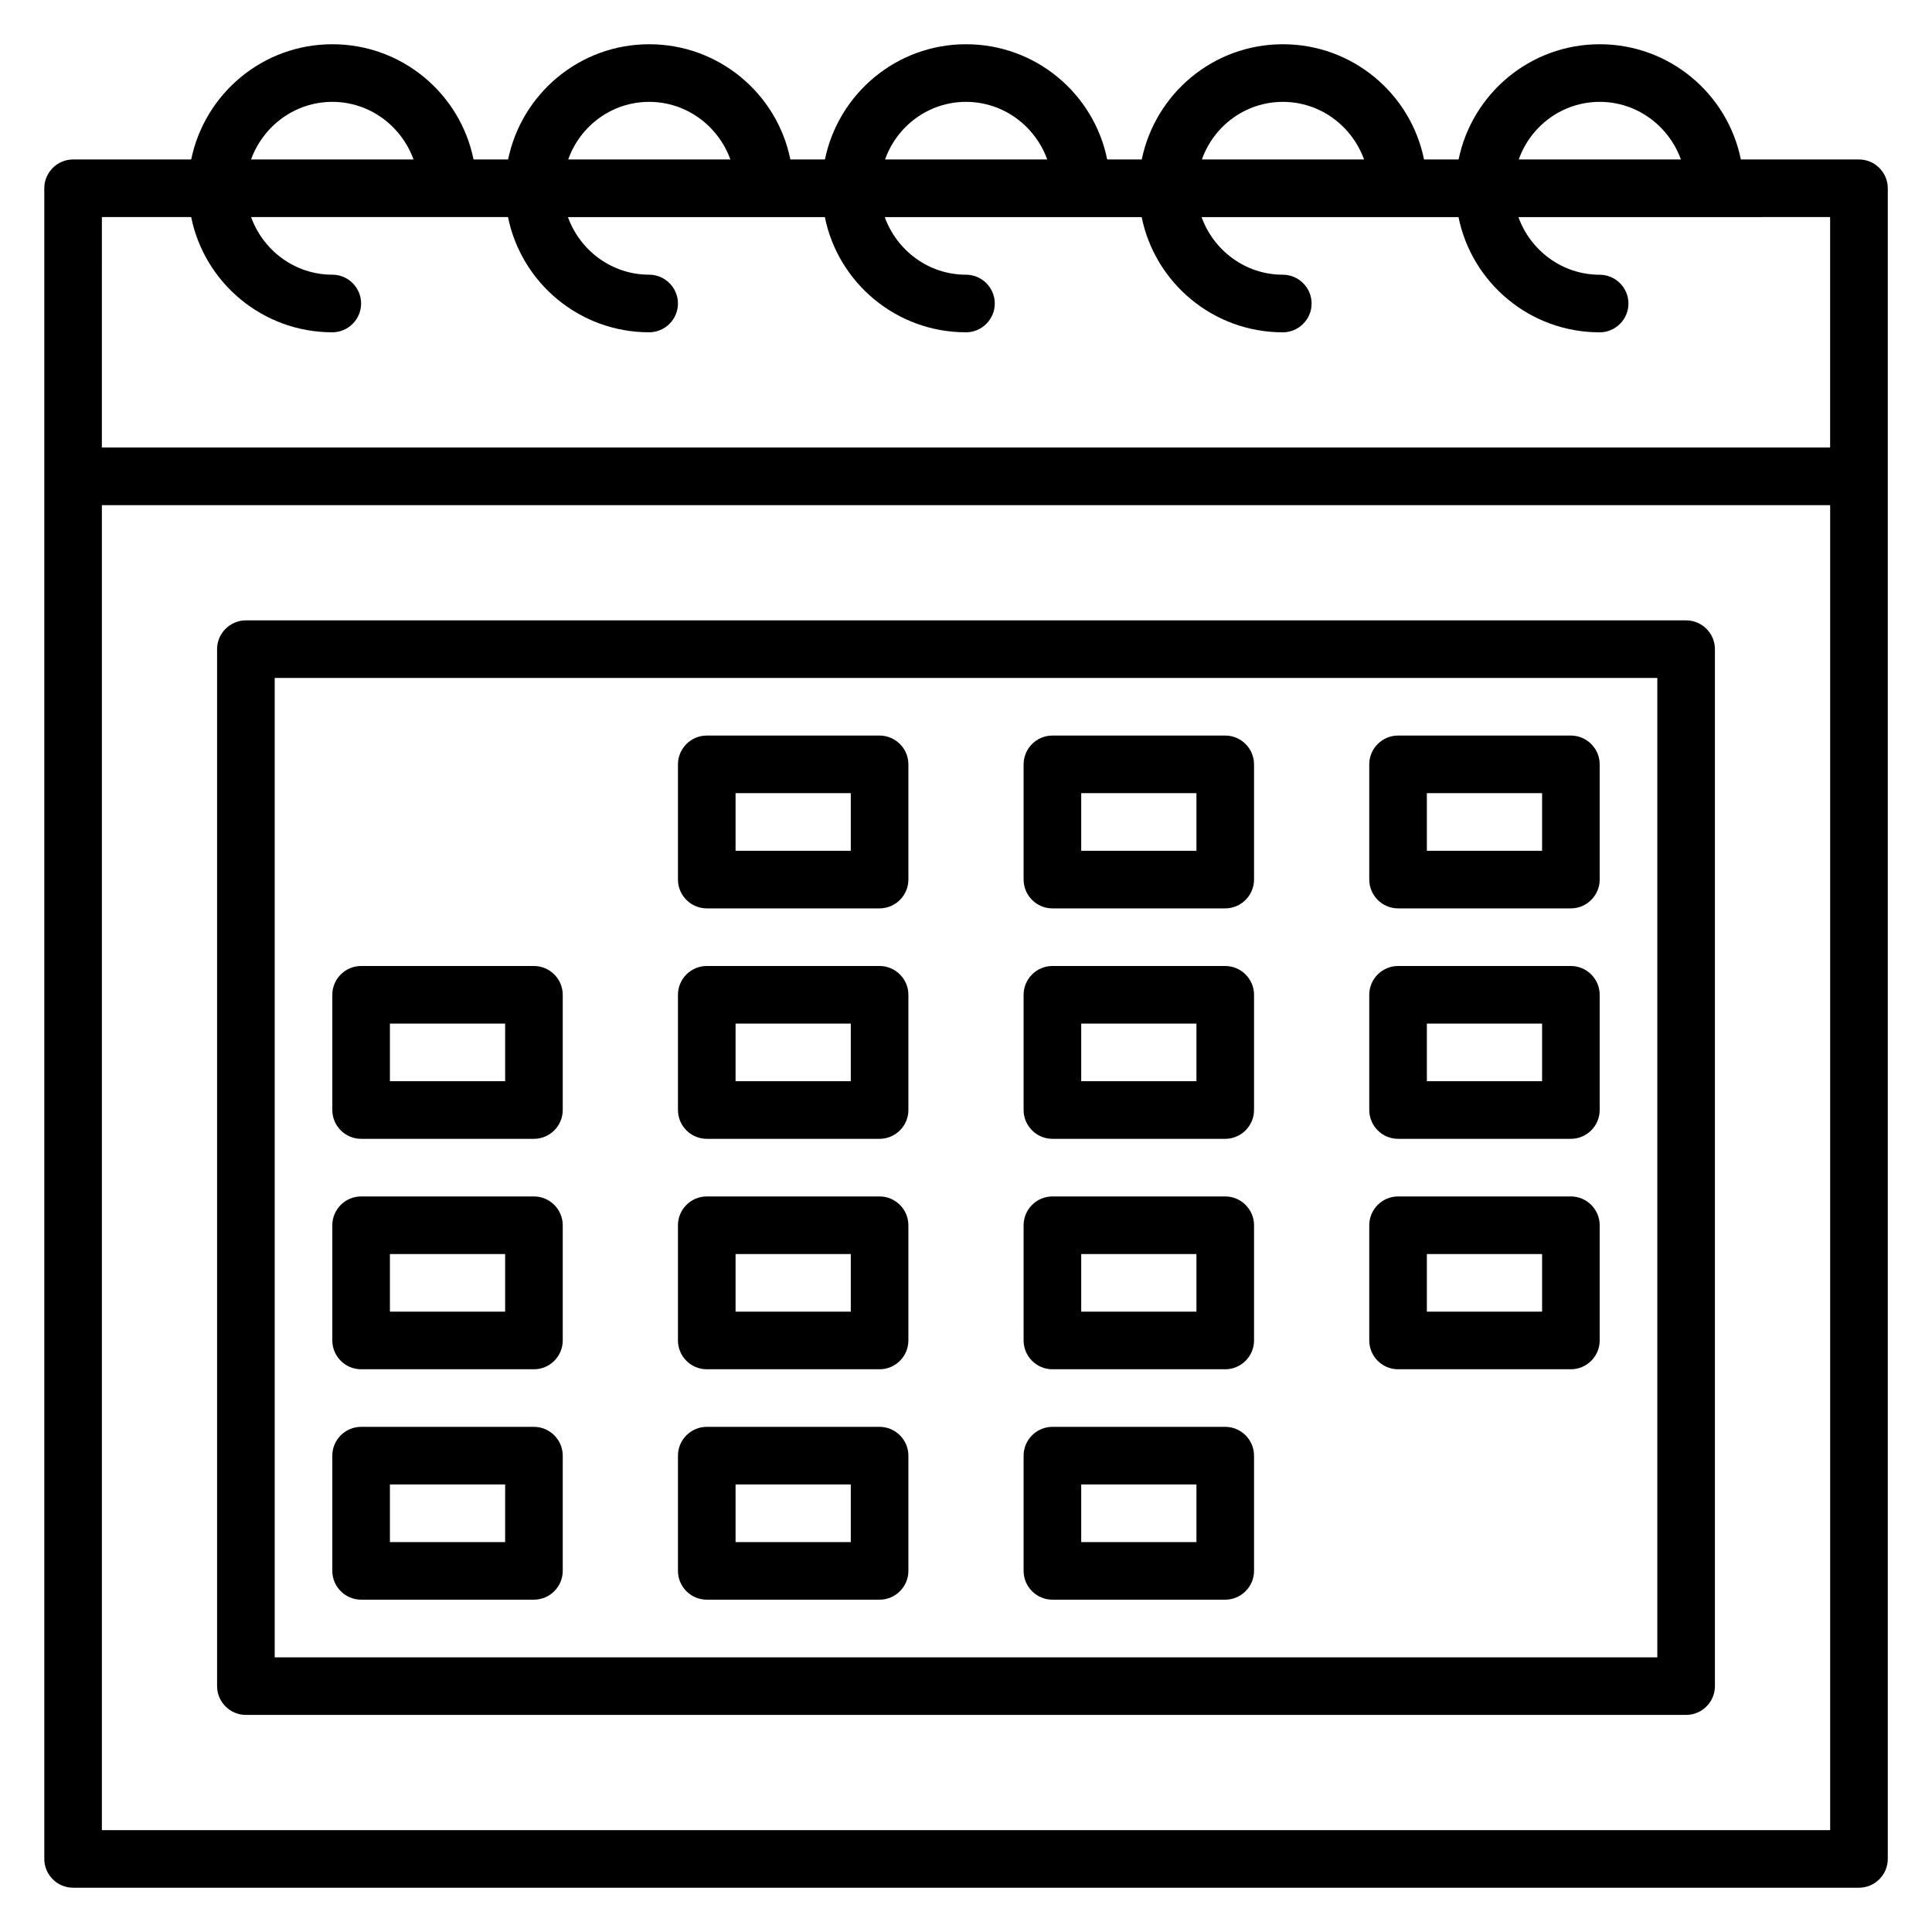<?xml version="1.0" encoding="UTF-8"?>
<!-- Uploaded to: SVG Repo, www.svgrepo.com, Generator: SVG Repo Mixer Tools -->
<svg fill="#000000" width="800px" height="800px" version="1.1" viewBox="144 144 512 512" xmlns="http://www.w3.org/2000/svg">
 <g>
  <path d="m209.16 598.47h381.68c4.199 0 7.633-3.434 7.633-7.633v-274.8c0-4.199-3.434-7.633-7.633-7.633h-381.68c-4.199 0-7.633 3.434-7.633 7.633v274.8c0 4.199 3.438 7.633 7.633 7.633zm7.637-274.8h366.41v259.54h-366.41z"/>
  <path d="m636.64 186.26h-31.297c-3.512-17.406-18.93-30.535-37.402-30.535s-33.816 13.129-37.402 30.535h-9.16c-3.512-17.406-18.93-30.535-37.402-30.535s-33.816 13.129-37.402 30.535h-9.16c-3.512-17.406-18.93-30.535-37.402-30.535-18.473 0-33.816 13.129-37.402 30.535h-9.16c-3.512-17.406-18.93-30.535-37.402-30.535-18.473 0-33.816 13.129-37.402 30.535h-9.16c-3.512-17.406-18.93-30.535-37.402-30.535-18.488 0-33.832 13.129-37.422 30.535h-31.297c-4.195 0-7.633 3.434-7.633 7.633v442.74c0 4.199 3.434 7.633 7.633 7.633h473.28c4.199 0 7.633-3.434 7.633-7.633v-442.74c0-4.199-3.434-7.633-7.633-7.633zm-68.703-15.266c9.922 0 18.32 6.414 21.527 15.266h-42.977c3.129-8.855 11.527-15.266 21.449-15.266zm-83.969 0c9.922 0 18.32 6.414 21.527 15.266h-42.977c3.129-8.855 11.527-15.266 21.449-15.266zm-83.965 0c9.922 0 18.32 6.414 21.527 15.266h-42.977c3.129-8.855 11.523-15.266 21.449-15.266zm-83.969 0c9.922 0 18.32 6.414 21.527 15.266h-42.977c3.129-8.855 11.523-15.266 21.449-15.266zm-83.969 0c9.922 0 18.32 6.414 21.527 15.266h-43.055c3.207-8.855 11.602-15.266 21.527-15.266zm-61.066 30.531h23.664c3.512 17.406 18.93 30.535 37.402 30.535 4.199 0 7.633-3.434 7.633-7.633 0-4.199-3.434-7.633-7.633-7.633-9.926 0-18.32-6.414-21.527-15.27h68.09c3.512 17.406 18.93 30.535 37.402 30.535 4.199 0 7.633-3.434 7.633-7.633 0-4.199-3.434-7.633-7.633-7.633-9.922 0-18.32-6.414-21.527-15.266h68.09c3.512 17.406 18.93 30.535 37.402 30.535 4.199 0 7.633-3.434 7.633-7.633 0-4.199-3.434-7.633-7.633-7.633-9.922 0-18.32-6.414-21.527-15.266h68.09c3.512 17.406 18.93 30.535 37.402 30.535 4.199 0 7.633-3.434 7.633-7.633s-3.434-7.633-7.633-7.633c-9.922 0-18.32-6.414-21.527-15.266h68.09c3.512 17.406 18.93 30.535 37.402 30.535 4.199 0 7.633-3.434 7.633-7.633 0-4.199-3.434-7.633-7.633-7.633-9.922 0-18.32-6.414-21.527-15.266l82.609-0.016v61.066l-458.01 0.004zm458.01 427.48h-458.01v-351.14h458.01z"/>
  <path d="m377.1 338.93h-45.801c-4.199 0-7.633 3.434-7.633 7.633v30.535c0 4.199 3.434 7.633 7.633 7.633h45.801c4.199 0 7.633-3.434 7.633-7.633v-30.535c0-4.195-3.434-7.633-7.633-7.633zm-7.633 30.535h-30.535v-15.266h30.535z"/>
  <path d="m468.7 338.93h-45.801c-4.199 0-7.633 3.434-7.633 7.633v30.535c0 4.199 3.434 7.633 7.633 7.633h45.801c4.199 0 7.633-3.434 7.633-7.633v-30.535c0-4.195-3.434-7.633-7.633-7.633zm-7.633 30.535h-30.535v-15.266h30.535z"/>
  <path d="m560.3 338.93h-45.801c-4.199 0-7.633 3.434-7.633 7.633v30.535c0 4.199 3.434 7.633 7.633 7.633h45.801c4.199 0 7.633-3.434 7.633-7.633v-30.535c0-4.195-3.434-7.633-7.633-7.633zm-7.633 30.535h-30.535v-15.266h30.535z"/>
  <path d="m285.5 400h-45.801c-4.199 0-7.633 3.434-7.633 7.633v30.535c0 4.199 3.434 7.633 7.633 7.633h45.801c4.199 0 7.633-3.434 7.633-7.633v-30.535c0-4.199-3.434-7.633-7.633-7.633zm-7.633 30.531h-30.535v-15.266h30.535z"/>
  <path d="m377.1 400h-45.801c-4.199 0-7.633 3.434-7.633 7.633v30.535c0 4.199 3.434 7.633 7.633 7.633h45.801c4.199 0 7.633-3.434 7.633-7.633v-30.535c0-4.199-3.434-7.633-7.633-7.633zm-7.633 30.531h-30.535v-15.266h30.535z"/>
  <path d="m468.7 400h-45.801c-4.199 0-7.633 3.434-7.633 7.633v30.535c0 4.199 3.434 7.633 7.633 7.633h45.801c4.199 0 7.633-3.434 7.633-7.633v-30.535c0-4.199-3.434-7.633-7.633-7.633zm-7.633 30.531h-30.535v-15.266h30.535z"/>
  <path d="m560.3 400h-45.801c-4.199 0-7.633 3.434-7.633 7.633v30.535c0 4.199 3.434 7.633 7.633 7.633h45.801c4.199 0 7.633-3.434 7.633-7.633v-30.535c0-4.199-3.434-7.633-7.633-7.633zm-7.633 30.531h-30.535v-15.266h30.535z"/>
  <path d="m285.5 461.07h-45.801c-4.199 0-7.633 3.434-7.633 7.633v30.535c0 4.199 3.434 7.633 7.633 7.633h45.801c4.199 0 7.633-3.434 7.633-7.633v-30.535c0-4.199-3.434-7.633-7.633-7.633zm-7.633 30.535h-30.535v-15.266h30.535z"/>
  <path d="m377.1 461.07h-45.801c-4.199 0-7.633 3.434-7.633 7.633v30.535c0 4.199 3.434 7.633 7.633 7.633h45.801c4.199 0 7.633-3.434 7.633-7.633v-30.535c0-4.199-3.434-7.633-7.633-7.633zm-7.633 30.535h-30.535v-15.266h30.535z"/>
  <path d="m468.7 461.07h-45.801c-4.199 0-7.633 3.434-7.633 7.633v30.535c0 4.199 3.434 7.633 7.633 7.633h45.801c4.199 0 7.633-3.434 7.633-7.633v-30.535c0-4.199-3.434-7.633-7.633-7.633zm-7.633 30.535h-30.535v-15.266h30.535z"/>
  <path d="m560.3 461.07h-45.801c-4.199 0-7.633 3.434-7.633 7.633v30.535c0 4.199 3.434 7.633 7.633 7.633h45.801c4.199 0 7.633-3.434 7.633-7.633v-30.535c0-4.199-3.434-7.633-7.633-7.633zm-7.633 30.535h-30.535v-15.266h30.535z"/>
  <path d="m285.5 522.13h-45.801c-4.199 0-7.633 3.434-7.633 7.633v30.535c0 4.199 3.434 7.633 7.633 7.633h45.801c4.199 0 7.633-3.434 7.633-7.633v-30.535c0-4.195-3.434-7.633-7.633-7.633zm-7.633 30.535h-30.535v-15.266h30.535z"/>
  <path d="m377.1 522.13h-45.801c-4.199 0-7.633 3.434-7.633 7.633v30.535c0 4.199 3.434 7.633 7.633 7.633h45.801c4.199 0 7.633-3.434 7.633-7.633v-30.535c0-4.195-3.434-7.633-7.633-7.633zm-7.633 30.535h-30.535v-15.266h30.535z"/>
  <path d="m468.7 522.13h-45.801c-4.199 0-7.633 3.434-7.633 7.633v30.535c0 4.199 3.434 7.633 7.633 7.633h45.801c4.199 0 7.633-3.434 7.633-7.633v-30.535c0-4.195-3.434-7.633-7.633-7.633zm-7.633 30.535h-30.535v-15.266h30.535z"/>
 </g>
</svg>